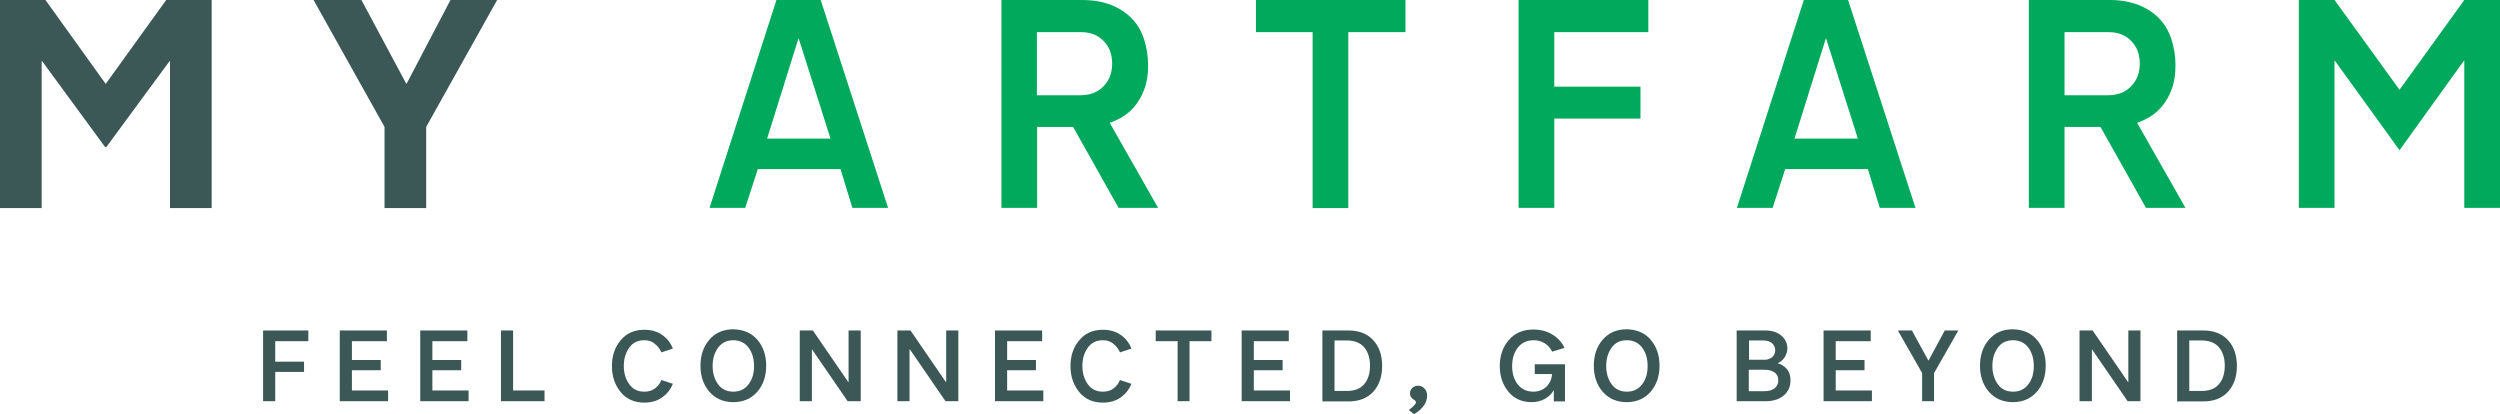 <?xml version="1.0" encoding="utf-8"?>
<!-- Generator: Adobe Illustrator 25.2.3, SVG Export Plug-In . SVG Version: 6.00 Build 0)  -->
<svg version="1.1" xmlns="http://www.w3.org/2000/svg" xmlns:xlink="http://www.w3.org/1999/xlink" x="0px" y="0px" width="1050px"
	 height="173.8px" viewBox="0 0 1050 173.8" style="enable-background:new 0 0 1050 173.8;" xml:space="preserve">
<style type="text/css">
	.st0{fill:#3B5856;}
	.st1{fill:#00A95C;}
	.st2{fill:#FFFFFF;}
</style>
<g id="Layer_1">
</g>
<g id="Reusable_Shopping_Bag">
	<g>
		<g>
			<path class="st0" d="M110.5,168.5v-29.7h19v4.5h-13.9v8.6h12.1v4.3h-12.1v12.3H110.5z"/>
			<path class="st0" d="M142.7,168.5v-29.7h19.8v4.5h-14.7v7.9h12.1v4.3h-12.1v8.5H163v4.5H142.7z"/>
			<path class="st0" d="M176.5,168.5v-29.7h19.8v4.5h-14.7v7.9h12.1v4.3h-12.1v8.5h15.2v4.5H176.5z"/>
			<path class="st0" d="M210.4,168.5v-29.7h5.1V164h13.2v4.5H210.4z"/>
			<path class="st0" d="M270.6,142.9c-2.7,0-4.8,1-6.3,3.1s-2.3,4.6-2.3,7.7c0,3.1,0.8,5.6,2.3,7.7s3.6,3.1,6.3,3.1
				c1.7,0,3.2-0.4,4.4-1.3c1.2-0.9,2.2-2.1,2.8-3.6l4.8,1.6c-1,2.5-2.6,4.4-4.6,5.8c-2.1,1.4-4.5,2.1-7.4,2.1
				c-4.2,0-7.5-1.5-9.9-4.4c-2.4-2.9-3.7-6.6-3.7-10.9s1.2-8,3.7-10.9c2.4-2.9,5.7-4.4,9.9-4.4c2.9,0,5.4,0.7,7.4,2.1
				c2.1,1.4,3.6,3.3,4.6,5.8l-4.8,1.6c-0.7-1.5-1.6-2.7-2.8-3.6C273.8,143.3,272.3,142.9,270.6,142.9z"/>
			<path class="st0" d="M318.1,142.7c2.5,2.9,3.7,6.6,3.7,10.9s-1.2,8-3.7,10.9c-2.5,2.9-5.9,4.4-10.1,4.4c-4.2,0-7.6-1.5-10.1-4.4
				c-2.5-2.9-3.7-6.6-3.7-10.9s1.2-8,3.7-10.9c2.5-2.9,5.8-4.4,10.1-4.4C312.2,138.4,315.6,139.8,318.1,142.7z M301.6,146
				c-1.5,2.1-2.3,4.6-2.3,7.7s0.8,5.6,2.3,7.7c1.5,2.1,3.7,3.1,6.4,3.1c2.7,0,4.8-1,6.4-3.1s2.3-4.6,2.3-7.7c0-3.1-0.8-5.7-2.3-7.7
				c-1.5-2-3.7-3.1-6.4-3.1C305.3,142.9,303.2,143.9,301.6,146z"/>
			<path class="st0" d="M335.9,168.5v-29.7h5.5l14.9,21.7h0.1v-21.7h5.1v29.7H356l-14.9-21.7H341v21.7H335.9z"/>
			<path class="st0" d="M376.9,168.5v-29.7h5.5l14.9,21.7h0.1v-21.7h5.1v29.7h-5.4l-14.9-21.7H382v21.7H376.9z"/>
			<path class="st0" d="M417.9,168.5v-29.7h19.8v4.5H423v7.9h12.1v4.3H423v8.5h15.2v4.5H417.9z"/>
			<path class="st0" d="M463.2,142.9c-2.7,0-4.8,1-6.3,3.1c-1.5,2.1-2.3,4.6-2.3,7.7c0,3.1,0.8,5.6,2.3,7.7c1.5,2.1,3.6,3.1,6.3,3.1
				c1.7,0,3.2-0.4,4.4-1.3c1.2-0.9,2.2-2.1,2.8-3.6l4.8,1.6c-1,2.5-2.6,4.4-4.6,5.8c-2.1,1.4-4.5,2.1-7.4,2.1
				c-4.2,0-7.5-1.5-9.9-4.4c-2.4-2.9-3.7-6.6-3.7-10.9s1.2-8,3.7-10.9c2.4-2.9,5.7-4.4,9.9-4.4c2.9,0,5.4,0.7,7.4,2.1
				c2.1,1.4,3.6,3.3,4.6,5.8l-4.8,1.6c-0.7-1.5-1.6-2.7-2.8-3.6C466.4,143.3,464.9,142.9,463.2,142.9z"/>
			<path class="st0" d="M494.6,168.5v-25.2h-9.2v-4.5h23.4v4.5h-9.2v25.2H494.6z"/>
			<path class="st0" d="M521.5,168.5v-29.7h19.8v4.5h-14.7v7.9h12.1v4.3h-12.1v8.5h15.2v4.5H521.5z"/>
			<path class="st0" d="M555.4,168.5v-29.7h10.9c4.4,0,7.9,1.3,10.4,4c2.5,2.7,3.8,6.3,3.8,10.9c0,4.6-1.3,8.2-3.8,10.9
				c-2.5,2.7-6,4-10.4,4H555.4z M560.5,164.2h5.2c3.3,0,5.7-1,7.3-2.9c1.6-1.9,2.4-4.5,2.4-7.7c0-3.2-0.8-5.7-2.4-7.7
				c-1.6-1.9-4.1-2.9-7.3-2.9h-5.2V164.2z"/>
			<path class="st0" d="M591.7,172.2c2-1.5,3-2.6,3-3.2c0-0.4-0.2-0.7-0.7-1c-1.2-0.7-1.8-1.6-1.8-2.8c0-0.9,0.3-1.7,1-2.3
				c0.7-0.6,1.5-0.9,2.4-0.9c1.1,0,2,0.4,2.7,1.2c0.7,0.8,1.1,1.7,1.1,2.9c0,3-1.8,5.6-5.5,7.9L591.7,172.2z"/>
			<path class="st0" d="M652.4,164.1L652.4,164.1c-0.7,1.3-1.9,2.5-3.5,3.4c-1.6,0.9-3.5,1.4-5.6,1.4c-4,0-7.3-1.4-9.7-4.3
				c-2.4-2.9-3.7-6.5-3.7-10.8c0-4.4,1.3-8.1,3.8-11c2.5-2.9,6-4.4,10.3-4.4c3,0,5.7,0.7,8,2.1c2.3,1.4,4,3.3,5.1,5.6l-5.2,1.6
				c-0.7-1.5-1.7-2.6-3.1-3.5c-1.4-0.9-2.9-1.3-4.6-1.3c-2.8,0-5.1,1-6.7,3.1c-1.6,2-2.4,4.6-2.4,7.8c0,3.1,0.8,5.7,2.4,7.7
				c1.6,2,3.8,3,6.5,3c2.2,0,4-0.7,5.5-2.1c1.4-1.4,2.2-3.2,2.4-5.3h-7.3v-4.1h12.7v15.6h-4.7V164.1z"/>
			<path class="st0" d="M693.3,142.7c2.5,2.9,3.7,6.6,3.7,10.9s-1.2,8-3.7,10.9c-2.5,2.9-5.9,4.4-10.1,4.4c-4.2,0-7.6-1.5-10.1-4.4
				c-2.5-2.9-3.7-6.6-3.7-10.9s1.2-8,3.7-10.9c2.5-2.9,5.8-4.4,10.1-4.4C687.5,138.4,690.8,139.8,693.3,142.7z M676.9,146
				c-1.5,2.1-2.3,4.6-2.3,7.7s0.8,5.6,2.3,7.7c1.5,2.1,3.7,3.1,6.4,3.1c2.7,0,4.8-1,6.4-3.1c1.6-2.1,2.3-4.6,2.3-7.7
				c0-3.1-0.8-5.7-2.3-7.7c-1.5-2-3.7-3.1-6.4-3.1C680.5,142.9,678.4,143.9,676.9,146z"/>
			<path class="st0" d="M729.4,168.5v-29.7h12.1c2.7,0,4.9,0.7,6.6,2.1c1.7,1.4,2.6,3.3,2.6,5.5c0,1.2-0.4,2.4-1.1,3.6
				c-0.7,1.1-1.7,2-2.9,2.5v0.1c1.3,0.3,2.6,1.1,3.7,2.3c1.1,1.2,1.6,2.8,1.6,4.9c0,2.5-0.9,4.6-2.7,6.2c-1.8,1.6-4.4,2.5-7.6,2.5
				H729.4z M744.2,150.1c0.9-0.7,1.4-1.7,1.4-3c0-1.2-0.5-2.2-1.4-3c-0.9-0.7-2.1-1.1-3.6-1.1h-6v8.1h6
				C742,151.2,743.3,150.8,744.2,150.1z M746.9,159.8c0-1.5-0.5-2.6-1.6-3.4c-1.1-0.8-2.5-1.1-4.3-1.1h-6.5v9h6.5
				c1.8,0,3.3-0.4,4.3-1.2C746.4,162.2,746.9,161.1,746.9,159.8z"/>
			<path class="st0" d="M765.9,168.5v-29.7h19.8v4.5H771v7.9h12.1v4.3H771v8.5h15.2v4.5H765.9z"/>
			<path class="st0" d="M807.3,168.5v-11.8l-10.2-17.9h5.9l6.9,12.6h0.1l6.8-12.6h5.7l-10.2,17.9v11.8H807.3z"/>
			<path class="st0" d="M855.5,142.7c2.5,2.9,3.7,6.6,3.7,10.9s-1.2,8-3.7,10.9c-2.5,2.9-5.9,4.4-10.1,4.4c-4.2,0-7.6-1.5-10.1-4.4
				c-2.5-2.9-3.7-6.6-3.7-10.9s1.2-8,3.7-10.9c2.5-2.9,5.8-4.4,10.1-4.4C849.7,138.4,853,139.8,855.5,142.7z M839.1,146
				c-1.5,2.1-2.3,4.6-2.3,7.7s0.8,5.6,2.3,7.7c1.5,2.1,3.7,3.1,6.4,3.1c2.7,0,4.8-1,6.4-3.1c1.6-2.1,2.3-4.6,2.3-7.7
				c0-3.1-0.8-5.7-2.3-7.7c-1.5-2-3.7-3.1-6.4-3.1C842.8,142.9,840.6,143.9,839.1,146z"/>
			<path class="st0" d="M873.4,168.5v-29.7h5.5l14.9,21.7h0.1v-21.7h5.1v29.7h-5.4l-14.9-21.7h-0.1v21.7H873.4z"/>
			<path class="st0" d="M914.4,168.5v-29.7h10.9c4.4,0,7.9,1.3,10.4,4c2.5,2.7,3.8,6.3,3.8,10.9c0,4.6-1.3,8.2-3.8,10.9
				c-2.5,2.7-6,4-10.4,4H914.4z M919.5,164.2h5.2c3.3,0,5.7-1,7.3-2.9c1.6-1.9,2.4-4.5,2.4-7.7c0-3.2-0.8-5.7-2.4-7.7
				c-1.6-1.9-4.1-2.9-7.3-2.9h-5.2V164.2z"/>
		</g>
		<g>
			<g>
				<path class="st1" d="M373,87.3h-15l-5-16.3h-34.7L313,87.3h-15L326.1,0h18.6L373,87.3z M348.8,58.2L335.4,16l-13.2,42.2H348.8z"
					/>
				<path class="st1" d="M486.4,87.3h-16.6l-19.1-34h-15.1v34h-15V0h33.8c4.7,0,8.8,0.7,12.3,2.1c3.5,1.4,6.4,3.3,8.7,5.7
					c2.3,2.4,4,5.3,5.1,8.7c1.1,3.4,1.7,7,1.7,11c0,3.9-0.5,7.2-1.6,10c-1,2.8-2.4,5.1-4,7.1c-1.6,1.9-3.3,3.4-5.2,4.5
					c-1.9,1.1-3.6,1.9-5.3,2.5L486.4,87.3z M467.1,26.7c0-3.9-1.2-7.1-3.6-9.5c-2.4-2.5-5.6-3.7-9.5-3.7h-18.5V40h18.2
					c4,0,7.3-1.2,9.7-3.7C465.9,33.8,467.1,30.6,467.1,26.7z"/>
				<path class="st1" d="M590.3,13.5h-24v73.9h-15V13.5h-23.8V0h62.8V13.5z"/>
				<path class="st1" d="M692.3,13.5h-39.5v22.9H689v13.4h-36.2v37.5h-15V0h54.5V13.5z"/>
				<path class="st1" d="M804.5,87.3h-15l-5-16.3h-34.7l-5.3,16.3h-15L757.6,0h18.6L804.5,87.3z M780.3,58.2L766.9,16l-13.2,42.2
					H780.3z"/>
				<path class="st1" d="M917.9,87.3h-16.6l-19.1-34h-15.1v34h-15V0h33.8c4.7,0,8.8,0.7,12.3,2.1c3.5,1.4,6.4,3.3,8.7,5.7
					c2.3,2.4,4,5.3,5.1,8.7c1.1,3.4,1.7,7,1.7,11c0,3.9-0.5,7.2-1.6,10c-1,2.8-2.4,5.1-4,7.1c-1.6,1.9-3.3,3.4-5.2,4.5
					c-1.9,1.1-3.6,1.9-5.3,2.5L917.9,87.3z M898.7,26.7c0-3.9-1.2-7.1-3.6-9.5c-2.4-2.5-5.6-3.7-9.5-3.7h-18.5V40h18.2
					c4,0,7.3-1.2,9.7-3.7C897.5,33.8,898.7,30.6,898.7,26.7z"/>
				<path class="st1" d="M1050,87.3h-15v-62l-27.2,37.8l-27.3-37.8v62h-15V0h15l27.3,37.7L1035,0h15V87.3z"/>
			</g>
			<g>
				<path class="st0" d="M44.7,61.7h-0.6L17.7,25.7h-0.2v61.7H0V0h19.1l25.2,35.1h0.2L69.8,0h19.1v87.4H71.4V25.7h-0.2L44.7,61.7z"
					/>
				<path class="st0" d="M161.5,87.4V53.3L131.7,0h20.1l18.8,35.1h0.2L189.2,0h19.6L179,53.3v34.1H161.5z"/>
			</g>
		</g>
	</g>
</g>
</svg>
